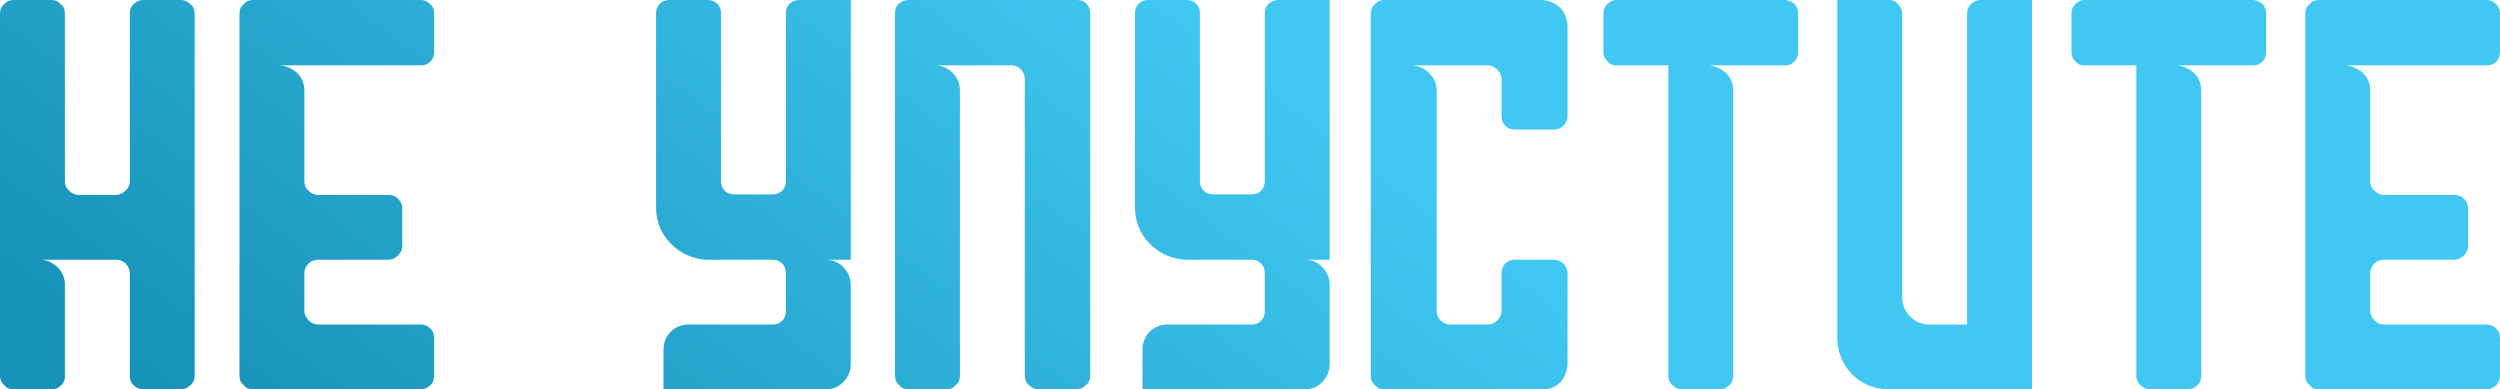 <?xml version="1.0" encoding="UTF-8"?> <svg xmlns="http://www.w3.org/2000/svg" width="1464" height="228" viewBox="0 0 1464 228" fill="none"> <path d="M105.907 0C107.983 0 109.852 0.829 111.514 2.488C113.175 3.733 114.005 5.599 114.005 8.087V219.913C114.005 222.401 113.175 224.267 111.514 225.512C109.852 227.171 107.983 228 105.907 228H83.791C81.714 228 79.845 227.171 78.184 225.512C76.731 224.267 76.004 222.401 76.004 219.913V159.88C76.004 157.806 75.173 155.94 73.512 154.281C72.058 152.829 70.189 152.104 67.905 152.104H23.673C26.996 152.104 30.215 153.452 33.33 156.147C36.029 158.636 37.587 161.746 38.002 165.479V221.157C37.794 223.231 36.86 224.889 35.198 226.134C33.953 227.378 32.291 228 30.215 228H8.099C5.607 228 3.738 227.171 2.492 225.512C0.831 224.267 0 222.401 0 219.913V8.087C0 5.599 0.831 3.733 2.492 2.488C3.738 0.829 5.607 0 8.099 0H30.215C32.499 0 34.264 0.829 35.51 2.488C37.171 3.525 38.002 5.392 38.002 8.087V106.068C38.002 108.349 38.729 110.112 40.182 111.356C41.636 113.015 43.505 113.948 45.789 114.156H68.216C70.293 113.948 72.162 113.015 73.823 111.356C75.277 109.904 76.004 108.142 76.004 106.068V8.087C76.004 5.599 76.731 3.733 78.184 2.488C79.845 0.829 81.714 0 83.791 0H105.907Z" fill="url(#paint0_linear_317_552)"></path> <path d="M163.282 38.259H163.905C167.85 38.674 171.277 40.229 174.184 42.925C176.884 45.621 178.233 49.042 178.233 53.19V106.068C178.233 108.349 178.96 110.112 180.414 111.356C181.867 113.015 183.736 113.948 186.021 114.156H227.449C229.733 114.156 231.602 114.881 233.056 116.333C234.717 117.992 235.548 119.858 235.548 121.932V144.016C235.548 146.09 234.717 147.956 233.056 149.615C231.394 151.274 229.525 152.104 227.449 152.104H186.332C184.048 152.104 182.179 152.829 180.725 154.281C179.064 155.94 178.233 157.806 178.233 159.88V181.965C178.233 184.038 179.064 185.904 180.725 187.563C182.387 189.222 184.255 190.052 186.332 190.052H246.45C248.734 190.052 250.603 190.881 252.057 192.54C253.51 193.784 254.237 195.547 254.237 197.828V219.913C254.237 222.401 253.51 224.267 252.057 225.512C250.395 227.171 248.526 228 246.45 228H148.33C145.838 228 143.969 227.171 142.723 225.512C141.062 224.267 140.232 222.401 140.232 219.913V8.087C140.232 5.599 141.062 3.733 142.723 2.488C143.969 0.829 145.838 0 148.33 0H246.45C248.526 0 250.395 0.829 252.057 2.488C253.51 3.733 254.237 5.599 254.237 8.087V30.483C254.237 32.557 253.614 34.319 252.368 35.771C250.707 37.43 248.942 38.259 247.073 38.259H163.282Z" fill="url(#paint1_linear_317_552)"></path> <path d="M498.197 152.104H483.557C487.71 152.104 491.137 153.555 493.836 156.458C496.744 159.362 498.197 162.887 498.197 167.034V213.07C498.197 217.217 496.744 220.742 493.836 223.645C491.137 226.548 487.71 228 483.557 228H388.553V204.982C388.553 200.835 389.902 197.31 392.602 194.407C395.509 191.503 399.039 190.052 403.193 190.052H452.408C454.692 190.052 456.561 189.326 458.015 187.874C459.469 186.423 460.195 184.557 460.195 182.276V159.88C460.195 157.599 459.469 155.733 458.015 154.281C456.561 152.829 454.692 152.104 452.408 152.104H413.472C405.165 151.482 398.209 148.267 392.602 142.461C386.995 136.655 384.192 129.604 384.192 121.31V7.776C384.192 5.495 384.919 3.629 386.372 2.177C387.826 0.726 389.695 0 391.979 0H414.406C416.691 0 418.56 0.726 420.013 2.177C421.467 3.629 422.194 5.495 422.194 7.776V106.068C422.194 108.349 422.92 110.216 424.374 111.667C425.828 113.119 427.697 113.844 429.981 113.844H452.408C454.692 113.844 456.561 113.119 458.015 111.667C459.469 110.216 460.195 108.349 460.195 106.068V7.776C460.195 5.495 460.922 3.629 462.376 2.177C464.037 0.726 466.01 0 468.294 0H498.197V152.104Z" fill="url(#paint2_linear_317_552)"></path> <path d="M630.642 0C632.926 0 634.795 0.726 636.248 2.177C637.702 3.629 638.429 5.495 638.429 7.776V219.913C638.429 222.401 637.598 224.267 635.937 225.512C634.276 227.171 632.407 228 630.33 228H608.214C606.138 228 604.269 227.171 602.607 225.512C600.946 224.267 600.115 222.401 600.115 219.913V46.346C600.115 44.066 599.389 42.199 597.935 40.748C596.481 39.089 594.716 38.259 592.64 38.259H547.162C551.315 38.259 554.846 39.711 557.753 42.614C560.66 45.517 562.114 49.042 562.114 53.19V219.913C562.114 222.608 561.283 224.475 559.622 225.512C558.376 227.171 556.611 228 554.326 228H532.211C529.719 228 527.85 227.171 526.604 225.512C524.942 224.267 524.112 222.401 524.112 219.913V7.776C524.112 5.495 524.839 3.629 526.292 2.177C527.953 0.726 529.926 0 532.211 0H630.642Z" fill="url(#paint3_linear_317_552)"></path> <path d="M778.66 152.104H764.02C768.173 152.104 771.6 153.555 774.299 156.458C777.207 159.362 778.66 162.887 778.66 167.034V213.07C778.66 217.217 777.207 220.742 774.299 223.645C771.6 226.548 768.173 228 764.02 228H669.016V204.982C669.016 200.835 670.365 197.31 673.065 194.407C675.972 191.503 679.503 190.052 683.656 190.052H732.871C735.155 190.052 737.024 189.326 738.478 187.874C739.932 186.423 740.658 184.557 740.658 182.276V159.88C740.658 157.599 739.932 155.733 738.478 154.281C737.024 152.829 735.155 152.104 732.871 152.104H693.935C685.628 151.482 678.672 148.267 673.065 142.461C667.458 136.655 664.655 129.604 664.655 121.31V7.776C664.655 5.495 665.382 3.629 666.835 2.177C668.289 0.726 670.158 0 672.442 0H694.869C697.154 0 699.023 0.726 700.476 2.177C701.93 3.629 702.657 5.495 702.657 7.776V106.068C702.657 108.349 703.383 110.216 704.837 111.667C706.291 113.119 708.16 113.844 710.444 113.844H732.871C735.155 113.844 737.024 113.119 738.478 111.667C739.932 110.216 740.658 108.349 740.658 106.068V7.776C740.658 5.495 741.385 3.629 742.839 2.177C744.5 0.726 746.473 0 748.757 0H778.66V152.104Z" fill="url(#paint4_linear_317_552)"></path> <path d="M887.12 75.896C884.835 75.896 882.967 75.171 881.513 73.719C880.059 72.267 879.333 70.401 879.333 68.12V46.346C879.333 44.273 878.502 42.407 876.841 40.748C875.179 39.089 873.31 38.259 871.234 38.259H827.002C831.155 38.674 834.478 40.229 836.97 42.925C839.877 45.828 841.331 49.25 841.331 53.19V181.965C841.331 184.246 842.057 186.112 843.511 187.563C845.172 189.222 847.041 190.052 849.118 190.052H871.234C873.31 190.052 875.179 189.222 876.841 187.563C878.502 185.904 879.333 184.038 879.333 181.965V159.88C879.333 157.599 880.059 155.733 881.513 154.281C882.967 152.829 884.835 152.104 887.12 152.104H909.859C912.143 152.104 914.012 152.829 915.465 154.281C917.127 155.94 917.957 157.806 917.957 159.88V213.381C917.957 214.21 917.75 215.454 917.334 217.113C915.465 223.749 911.208 227.378 904.563 228H810.805C808.313 228 806.444 227.171 805.198 225.512C803.536 224.267 802.706 222.401 802.706 219.913V8.087C802.706 5.599 803.536 3.733 805.198 2.488C806.444 0.829 808.313 0 810.805 0H903.629C906.951 0.415 909.859 1.555 912.35 3.422C914.635 5.08 916.296 7.673 917.334 11.198C917.75 12.857 917.957 14.101 917.957 14.93V68.12C917.957 70.194 917.127 72.06 915.465 73.719C914.012 75.171 912.143 75.896 909.859 75.896H887.12Z" fill="url(#paint5_linear_317_552)"></path> <path d="M1045.8 0C1047.88 0.415 1049.64 1.244 1051.1 2.488C1052.34 4.147 1052.97 6.014 1052.97 8.087V30.483C1052.97 32.557 1052.34 34.319 1051.1 35.771C1049.44 37.43 1047.67 38.259 1045.8 38.259H1000.01H1000.64C1004.58 38.674 1008.01 40.229 1010.92 42.925C1013.61 45.621 1014.96 49.042 1014.96 53.19V219.913C1014.96 222.401 1014.24 224.267 1012.78 225.512C1011.12 227.171 1009.25 228 1007.18 228H985.062C982.985 228 981.116 227.171 979.455 225.512C977.793 224.267 976.963 222.401 976.963 219.913V38.259H946.125C944.049 38.259 942.387 37.43 941.141 35.771C939.688 34.319 938.961 32.557 938.961 30.483V8.087C938.961 5.806 939.688 3.94 941.141 2.488C942.18 1.244 943.737 0.415 945.814 0H1045.8Z" fill="url(#paint6_linear_317_552)"></path> <path d="M1189.92 228H1106.45C1097.93 228 1090.66 225.097 1084.64 219.291C1078.83 213.277 1075.92 206.019 1075.92 197.517V0H1106.13C1108.42 0 1110.18 0.829 1111.43 2.488C1113.09 3.94 1113.92 5.806 1113.92 8.087V173.877C1113.92 178.439 1115.48 182.276 1118.59 185.386C1121.71 188.497 1125.55 190.052 1130.12 190.052H1151.92V8.087C1151.92 5.806 1152.65 3.94 1154.1 2.488C1155.76 0.829 1157.63 0 1159.71 0H1189.92V228Z" fill="url(#paint7_linear_317_552)"></path> <path d="M1319.88 0C1321.95 0.415 1323.72 1.244 1325.17 2.488C1326.42 4.147 1327.04 6.014 1327.04 8.087V30.483C1327.04 32.557 1326.42 34.319 1325.17 35.771C1323.51 37.43 1321.75 38.259 1319.88 38.259H1274.09H1274.71C1278.66 38.674 1282.08 40.229 1284.99 42.925C1287.69 45.621 1289.04 49.042 1289.04 53.19V219.913C1289.04 222.401 1288.31 224.267 1286.86 225.512C1285.2 227.171 1283.33 228 1281.25 228H1259.14C1257.06 228 1255.19 227.171 1253.53 225.512C1251.87 224.267 1251.04 222.401 1251.04 219.913V38.259H1220.2C1218.12 38.259 1216.46 37.43 1215.22 35.771C1213.76 34.319 1213.04 32.557 1213.04 30.483V8.087C1213.04 5.806 1213.76 3.94 1215.22 2.488C1216.25 1.244 1217.81 0.415 1219.89 0H1319.88Z" fill="url(#paint8_linear_317_552)"></path> <path d="M1373.04 38.259H1373.67C1377.61 38.674 1381.04 40.229 1383.95 42.925C1386.65 45.621 1388 49.042 1388 53.19V106.068C1388 108.349 1388.72 110.112 1390.18 111.356C1391.63 113.015 1393.5 113.948 1395.78 114.156H1437.21C1439.5 114.156 1441.36 114.881 1442.82 116.333C1444.48 117.992 1445.31 119.858 1445.31 121.932V144.016C1445.31 146.09 1444.48 147.956 1442.82 149.615C1441.16 151.274 1439.29 152.104 1437.21 152.104H1396.1C1393.81 152.104 1391.94 152.829 1390.49 154.281C1388.83 155.94 1388 157.806 1388 159.88V181.965C1388 184.038 1388.83 185.904 1390.49 187.563C1392.15 189.222 1394.02 190.052 1396.1 190.052H1456.21C1458.5 190.052 1460.37 190.881 1461.82 192.54C1463.27 193.784 1464 195.547 1464 197.828V219.913C1464 222.401 1463.27 224.267 1461.82 225.512C1460.16 227.171 1458.29 228 1456.21 228H1358.09C1355.6 228 1353.73 227.171 1352.49 225.512C1350.83 224.267 1349.99 222.401 1349.99 219.913V8.087C1349.99 5.599 1350.83 3.733 1352.49 2.488C1353.73 0.829 1355.6 0 1358.09 0H1456.21C1458.29 0 1460.16 0.829 1461.82 2.488C1463.27 3.733 1464 5.599 1464 8.087V30.483C1464 32.557 1463.38 34.319 1462.13 35.771C1460.47 37.43 1458.7 38.259 1456.84 38.259H1373.04Z" fill="url(#paint9_linear_317_552)"></path> <defs> <linearGradient id="paint0_linear_317_552" x1="504.931" y1="-146.217" x2="174.308" y2="289.925" gradientUnits="userSpaceOnUse"> <stop stop-color="#40C8F2"></stop> <stop offset="1" stop-color="#1792B8"></stop> </linearGradient> <linearGradient id="paint1_linear_317_552" x1="504.931" y1="-146.217" x2="174.308" y2="289.925" gradientUnits="userSpaceOnUse"> <stop stop-color="#40C8F2"></stop> <stop offset="1" stop-color="#1792B8"></stop> </linearGradient> <linearGradient id="paint2_linear_317_552" x1="504.931" y1="-146.217" x2="174.308" y2="289.925" gradientUnits="userSpaceOnUse"> <stop stop-color="#40C8F2"></stop> <stop offset="1" stop-color="#1792B8"></stop> </linearGradient> <linearGradient id="paint3_linear_317_552" x1="504.931" y1="-146.217" x2="174.308" y2="289.925" gradientUnits="userSpaceOnUse"> <stop stop-color="#40C8F2"></stop> <stop offset="1" stop-color="#1792B8"></stop> </linearGradient> <linearGradient id="paint4_linear_317_552" x1="504.931" y1="-146.217" x2="174.308" y2="289.925" gradientUnits="userSpaceOnUse"> <stop stop-color="#40C8F2"></stop> <stop offset="1" stop-color="#1792B8"></stop> </linearGradient> <linearGradient id="paint5_linear_317_552" x1="504.931" y1="-146.217" x2="174.308" y2="289.925" gradientUnits="userSpaceOnUse"> <stop stop-color="#40C8F2"></stop> <stop offset="1" stop-color="#1792B8"></stop> </linearGradient> <linearGradient id="paint6_linear_317_552" x1="504.931" y1="-146.217" x2="174.308" y2="289.925" gradientUnits="userSpaceOnUse"> <stop stop-color="#40C8F2"></stop> <stop offset="1" stop-color="#1792B8"></stop> </linearGradient> <linearGradient id="paint7_linear_317_552" x1="504.931" y1="-146.217" x2="174.308" y2="289.925" gradientUnits="userSpaceOnUse"> <stop stop-color="#40C8F2"></stop> <stop offset="1" stop-color="#1792B8"></stop> </linearGradient> <linearGradient id="paint8_linear_317_552" x1="504.931" y1="-146.217" x2="174.308" y2="289.925" gradientUnits="userSpaceOnUse"> <stop stop-color="#40C8F2"></stop> <stop offset="1" stop-color="#1792B8"></stop> </linearGradient> <linearGradient id="paint9_linear_317_552" x1="504.931" y1="-146.217" x2="174.308" y2="289.925" gradientUnits="userSpaceOnUse"> <stop stop-color="#40C8F2"></stop> <stop offset="1" stop-color="#1792B8"></stop> </linearGradient> </defs> </svg> 